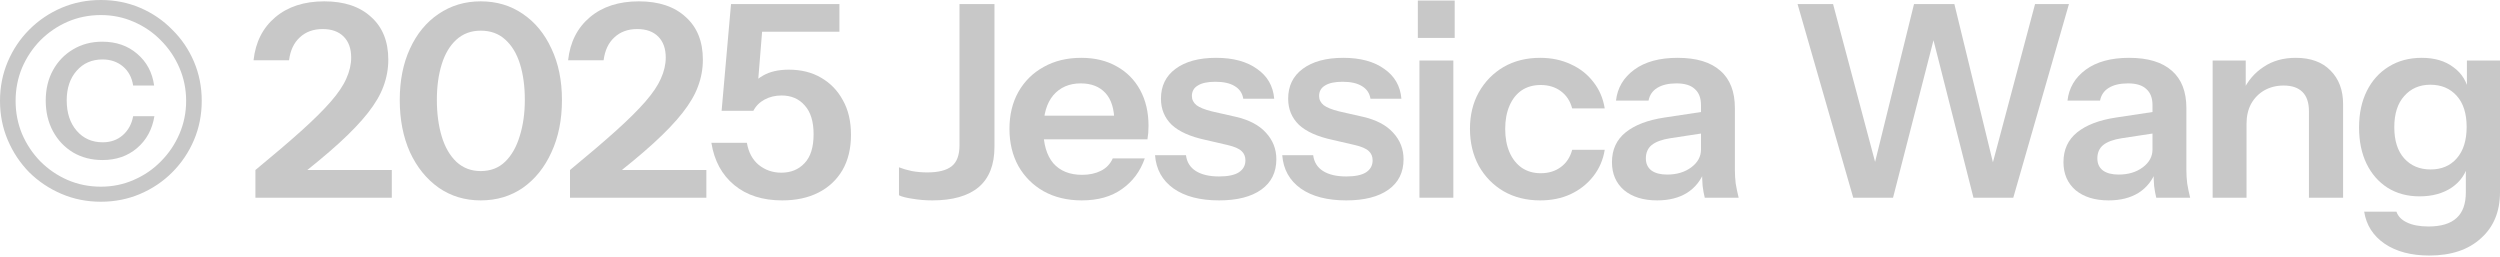 <?xml version="1.0" encoding="utf-8"?>
<svg xmlns="http://www.w3.org/2000/svg" fill="none" height="100%" overflow="visible" preserveAspectRatio="none" style="display: block;" viewBox="0 0 720 74" width="100%">
<g id=" 2025 Jessica Wang">
<path d="M29.05 58.1C25.022 58.1 21.252 57.351 17.74 55.853C14.228 54.355 11.129 52.29 8.444 49.656C5.81 46.97 3.744 43.872 2.247 40.36C0.749 36.848 0 33.078 0 29.05C0 25.022 0.749 21.252 2.247 17.74C3.744 14.228 5.81 11.155 8.444 8.521C11.129 5.836 14.228 3.744 17.74 2.247C21.252 0.749 25.022 0 29.05 0C33.078 0 36.848 0.749 40.36 2.247C43.872 3.744 46.944 5.836 49.578 8.521C52.264 11.155 54.355 14.228 55.853 17.74C57.351 21.252 58.1 25.022 58.1 29.05C58.1 33.078 57.351 36.848 55.853 40.36C54.355 43.872 52.264 46.97 49.578 49.656C46.944 52.29 43.872 54.355 40.36 55.853C36.848 57.351 33.078 58.1 29.05 58.1ZM29.05 53.761C32.407 53.761 35.557 53.116 38.501 51.825C41.496 50.534 44.104 48.752 46.325 46.48C48.597 44.207 50.379 41.574 51.67 38.578C52.961 35.583 53.607 32.407 53.607 29.05C53.607 25.693 52.961 22.517 51.67 19.521C50.379 16.526 48.597 13.892 46.325 11.62C44.104 9.348 41.496 7.566 38.501 6.275C35.557 4.984 32.407 4.338 29.05 4.338C25.641 4.338 22.439 4.984 19.444 6.275C16.5 7.566 13.892 9.348 11.62 11.62C9.399 13.892 7.643 16.526 6.352 19.521C5.113 22.517 4.493 25.693 4.493 29.05C4.493 32.407 5.113 35.583 6.352 38.578C7.643 41.574 9.399 44.207 11.62 46.48C13.892 48.752 16.5 50.534 19.444 51.825C22.439 53.116 25.641 53.761 29.05 53.761ZM29.515 46.092C26.364 46.092 23.55 45.369 21.071 43.923C18.592 42.426 16.655 40.386 15.261 37.803C13.866 35.221 13.169 32.278 13.169 28.972C13.169 25.667 13.866 22.749 15.261 20.219C16.655 17.688 18.566 15.7 20.993 14.254C23.472 12.756 26.287 12.007 29.437 12.007C33.465 12.007 36.822 13.169 39.508 15.493C42.245 17.817 43.872 20.864 44.388 24.634H38.346C37.984 22.31 37.003 20.477 35.402 19.134C33.801 17.791 31.839 17.12 29.515 17.12C26.468 17.12 23.989 18.204 22.078 20.374C20.167 22.543 19.212 25.383 19.212 28.895C19.212 32.51 20.167 35.428 22.078 37.648C23.989 39.869 26.493 40.98 29.592 40.98C31.864 40.98 33.775 40.308 35.325 38.965C36.925 37.571 37.933 35.738 38.346 33.465H44.466C43.846 37.287 42.167 40.36 39.43 42.684C36.745 44.956 33.44 46.092 29.515 46.092Z" fill="#C8C8C8"/>
<path d="M73.562 56.938V48.959C78.83 44.62 83.219 40.876 86.731 37.726C90.295 34.524 93.135 31.709 95.252 29.282C97.37 26.855 98.868 24.634 99.746 22.62C100.675 20.554 101.14 18.54 101.14 16.578C101.14 13.995 100.417 11.981 98.971 10.535C97.525 9.089 95.511 8.366 92.928 8.366C90.243 8.366 88.048 9.167 86.344 10.768C84.64 12.317 83.607 14.512 83.245 17.352H73.02C73.588 12.136 75.679 8.005 79.294 4.958C82.91 1.911 87.609 0.387 93.393 0.387C99.126 0.387 103.619 1.885 106.872 4.88C110.178 7.824 111.83 11.93 111.83 17.198C111.83 19.831 111.365 22.388 110.436 24.867C109.558 27.294 108.06 29.85 105.943 32.536C103.877 35.17 101.088 38.087 97.576 41.289C94.116 44.44 89.778 48.029 84.562 52.057L82.161 48.959H112.837V56.938H73.562Z" fill="#C8C8C8"/>
<path d="M138.445 57.712C133.901 57.712 129.872 56.499 126.361 54.071C122.849 51.593 120.086 48.184 118.072 43.846C116.109 39.456 115.128 34.447 115.128 28.817C115.128 23.188 116.109 18.256 118.072 14.021C120.034 9.735 122.771 6.404 126.283 4.028C129.847 1.601 133.901 0.387 138.445 0.387C143.042 0.387 147.096 1.601 150.607 4.028C154.119 6.404 156.856 9.735 158.819 14.021C160.833 18.256 161.84 23.188 161.84 28.817C161.84 34.498 160.833 39.508 158.819 43.846C156.856 48.184 154.119 51.593 150.607 54.071C147.096 56.499 143.042 57.712 138.445 57.712ZM138.445 49.269C141.286 49.269 143.636 48.365 145.495 46.557C147.354 44.75 148.748 42.297 149.678 39.198C150.659 36.099 151.15 32.613 151.15 28.74C151.15 24.867 150.685 21.432 149.755 18.437C148.826 15.442 147.406 13.092 145.495 11.387C143.636 9.683 141.286 8.831 138.445 8.831C135.657 8.831 133.307 9.709 131.396 11.465C129.537 13.169 128.142 15.519 127.213 18.514C126.283 21.51 125.818 24.918 125.818 28.74C125.818 32.665 126.283 36.177 127.213 39.275C128.142 42.374 129.563 44.827 131.473 46.635C133.384 48.391 135.708 49.269 138.445 49.269Z" fill="#C8C8C8"/>
<path d="M164.158 56.938V48.959C169.426 44.62 173.815 40.876 177.327 37.726C180.891 34.524 183.731 31.709 185.849 29.282C187.966 26.855 189.464 24.634 190.342 22.62C191.271 20.554 191.736 18.54 191.736 16.578C191.736 13.995 191.013 11.981 189.567 10.535C188.121 9.089 186.107 8.366 183.525 8.366C180.839 8.366 178.644 9.167 176.94 10.768C175.236 12.317 174.203 14.512 173.841 17.352H163.616C164.184 12.136 166.275 8.005 169.891 4.958C173.506 1.911 178.205 0.387 183.989 0.387C189.722 0.387 194.215 1.885 197.468 4.88C200.774 7.824 202.426 11.93 202.426 17.198C202.426 19.831 201.962 22.388 201.032 24.867C200.154 27.294 198.656 29.85 196.539 32.536C194.473 35.17 191.684 38.087 188.173 41.289C184.712 44.44 180.374 48.029 175.158 52.057L172.757 48.959H203.433V56.938H164.158Z" fill="#C8C8C8"/>
<path d="M225.253 57.712C219.624 57.712 215.027 56.24 211.464 53.297C207.9 50.353 205.705 46.299 204.879 41.135H215.105C215.57 43.872 216.706 45.989 218.513 47.487C220.372 48.984 222.541 49.733 225.02 49.733C227.758 49.733 229.978 48.83 231.682 47.022C233.438 45.214 234.316 42.426 234.316 38.656C234.316 34.989 233.464 32.226 231.76 30.367C230.107 28.456 227.887 27.5 225.098 27.5C223.29 27.5 221.664 27.888 220.217 28.663C218.771 29.437 217.687 30.522 216.964 31.916H207.823L210.534 1.162H241.753V9.141H214.64L219.598 7.747L218.048 26.881L214.95 26.338C216.189 24.428 217.79 22.904 219.753 21.768C221.715 20.632 224.194 20.064 227.189 20.064C230.753 20.064 233.852 20.838 236.485 22.388C239.171 23.937 241.262 26.106 242.76 28.895C244.309 31.632 245.084 34.937 245.084 38.81C245.084 42.787 244.258 46.196 242.605 49.036C240.953 51.825 238.654 53.968 235.711 55.466C232.767 56.963 229.281 57.712 225.253 57.712Z" fill="#C8C8C8"/>
<path d="M268.511 57.712C266.548 57.712 264.663 57.557 262.856 57.248C261.048 56.989 259.731 56.654 258.905 56.24V48.184C259.938 48.597 261.177 48.959 262.624 49.269C264.07 49.527 265.541 49.656 267.039 49.656C270.241 49.656 272.591 49.062 274.089 47.874C275.586 46.686 276.335 44.672 276.335 41.832V1.162H286.406V42.297C286.406 47.461 284.882 51.334 281.835 53.916C278.788 56.447 274.347 57.712 268.511 57.712Z" fill="#C8C8C8"/>
<path d="M311.563 57.712C307.38 57.712 303.713 56.834 300.563 55.078C297.465 53.322 295.037 50.895 293.281 47.797C291.577 44.698 290.725 41.135 290.725 37.106C290.725 33.078 291.577 29.54 293.281 26.493C295.037 23.395 297.465 20.993 300.563 19.289C303.662 17.533 307.277 16.655 311.408 16.655C315.333 16.655 318.742 17.482 321.634 19.134C324.526 20.735 326.773 23.007 328.374 25.951C329.974 28.895 330.775 32.329 330.775 36.254C330.775 36.977 330.749 37.648 330.698 38.268C330.646 38.888 330.568 39.508 330.465 40.127H296.767V33.31H322.951L320.937 35.17C320.937 31.451 320.085 28.663 318.38 26.803C316.676 24.944 314.301 24.015 311.254 24.015C307.948 24.015 305.314 25.151 303.352 27.423C301.441 29.695 300.486 32.975 300.486 37.261C300.486 41.496 301.441 44.75 303.352 47.022C305.314 49.243 308.077 50.353 311.641 50.353C313.707 50.353 315.514 49.966 317.063 49.191C318.613 48.416 319.749 47.228 320.472 45.628H329.69C328.399 49.346 326.204 52.29 323.106 54.459C320.059 56.628 316.211 57.712 311.563 57.712Z" fill="#C8C8C8"/>
<path d="M351.088 57.712C345.614 57.712 341.25 56.576 337.996 54.304C334.743 51.98 332.961 48.778 332.651 44.698H341.56C341.818 46.712 342.773 48.236 344.426 49.269C346.079 50.301 348.299 50.818 351.088 50.818C353.619 50.818 355.504 50.431 356.743 49.656C358.034 48.83 358.68 47.667 358.68 46.17C358.68 45.085 358.318 44.207 357.595 43.536C356.872 42.813 355.504 42.219 353.49 41.754L347.137 40.282C342.799 39.353 339.571 37.907 337.454 35.944C335.388 33.93 334.355 31.425 334.355 28.43C334.355 24.763 335.75 21.897 338.539 19.831C341.379 17.714 345.278 16.655 350.236 16.655C355.142 16.655 359.067 17.714 362.011 19.831C365.006 21.897 366.659 24.763 366.969 28.43H358.06C357.802 26.829 356.975 25.616 355.581 24.789C354.238 23.963 352.379 23.55 350.004 23.55C347.783 23.55 346.104 23.911 344.968 24.634C343.832 25.306 343.264 26.313 343.264 27.655C343.264 28.688 343.703 29.566 344.581 30.289C345.459 30.961 346.931 31.555 348.996 32.071L355.813 33.62C359.687 34.498 362.605 36.022 364.567 38.191C366.581 40.36 367.588 42.916 367.588 45.86C367.588 49.63 366.142 52.548 363.25 54.614C360.358 56.679 356.304 57.712 351.088 57.712Z" fill="#C8C8C8"/>
<path d="M387.724 57.712C382.25 57.712 377.886 56.576 374.632 54.304C371.379 51.98 369.597 48.778 369.287 44.698H378.196C378.454 46.712 379.409 48.236 381.062 49.269C382.715 50.301 384.935 50.818 387.724 50.818C390.255 50.818 392.14 50.431 393.379 49.656C394.67 48.83 395.316 47.667 395.316 46.17C395.316 45.085 394.954 44.207 394.231 43.536C393.508 42.813 392.14 42.219 390.126 41.754L383.773 40.282C379.435 39.353 376.207 37.907 374.09 35.944C372.024 33.93 370.991 31.425 370.991 28.43C370.991 24.763 372.386 21.897 375.175 19.831C378.015 17.714 381.914 16.655 386.872 16.655C391.778 16.655 395.703 17.714 398.647 19.831C401.642 21.897 403.295 24.763 403.605 28.43H394.696C394.438 26.829 393.611 25.616 392.217 24.789C390.874 23.963 389.015 23.55 386.64 23.55C384.419 23.55 382.74 23.911 381.604 24.634C380.468 25.306 379.9 26.313 379.9 27.655C379.9 28.688 380.339 29.566 381.217 30.289C382.095 30.961 383.567 31.555 385.632 32.071L392.45 33.62C396.323 34.498 399.241 36.022 401.203 38.191C403.217 40.36 404.224 42.916 404.224 45.86C404.224 49.63 402.778 52.548 399.886 54.614C396.994 56.679 392.94 57.712 387.724 57.712Z" fill="#C8C8C8"/>
<path d="M408.8 56.938V17.43H418.561V56.938H408.8ZM408.336 10.923V0.155H418.948V10.923H408.336Z" fill="#C8C8C8"/>
<path d="M443.568 57.712C439.591 57.712 436.08 56.834 433.033 55.078C430.037 53.322 427.662 50.895 425.906 47.797C424.202 44.646 423.349 41.083 423.349 37.106C423.349 33.13 424.202 29.618 425.906 26.571C427.662 23.472 430.037 21.045 433.033 19.289C436.08 17.533 439.591 16.655 443.568 16.655C446.822 16.655 449.765 17.275 452.399 18.514C455.033 19.702 457.202 21.407 458.906 23.627C460.611 25.796 461.695 28.327 462.16 31.219H452.787C452.218 29.101 451.134 27.449 449.533 26.261C447.932 25.073 445.995 24.479 443.723 24.479C441.606 24.479 439.772 24.996 438.223 26.029C436.725 27.061 435.563 28.533 434.737 30.444C433.911 32.355 433.497 34.576 433.497 37.106C433.497 39.688 433.911 41.935 434.737 43.846C435.563 45.757 436.751 47.254 438.3 48.339C439.85 49.372 441.657 49.888 443.723 49.888C445.995 49.888 447.932 49.294 449.533 48.106C451.134 46.919 452.218 45.266 452.787 43.149H462.16C461.695 46.041 460.585 48.597 458.829 50.818C457.125 52.987 454.956 54.691 452.322 55.931C449.74 57.118 446.822 57.712 443.568 57.712Z" fill="#C8C8C8"/>
<path d="M490.971 56.938C490.713 55.905 490.507 54.769 490.352 53.529C490.248 52.29 490.197 50.792 490.197 49.036H489.887V30.289C489.887 28.224 489.293 26.674 488.105 25.641C486.969 24.557 485.213 24.015 482.837 24.015C480.513 24.015 478.654 24.453 477.26 25.331C475.917 26.158 475.091 27.371 474.781 28.972H465.408C465.821 25.306 467.577 22.336 470.675 20.064C473.774 17.791 477.931 16.655 483.147 16.655C488.57 16.655 492.676 17.895 495.464 20.374C498.253 22.801 499.648 26.39 499.648 31.141V49.036C499.648 50.276 499.725 51.541 499.88 52.832C500.087 54.123 500.371 55.492 500.732 56.938H490.971ZM477.26 57.712C473.283 57.712 470.107 56.731 467.731 54.769C465.407 52.754 464.245 50.069 464.245 46.712C464.245 43.097 465.562 40.231 468.196 38.113C470.83 35.996 474.549 34.576 479.351 33.853L491.669 31.994V38.191L480.978 39.818C478.654 40.179 476.898 40.825 475.711 41.754C474.574 42.684 474.006 43.975 474.006 45.628C474.006 47.125 474.549 48.287 475.633 49.114C476.718 49.888 478.215 50.276 480.126 50.276C482.915 50.276 485.239 49.578 487.098 48.184C488.957 46.789 489.887 45.085 489.887 43.071L490.971 49.036C489.938 51.877 488.234 54.045 485.859 55.543C483.535 56.989 480.668 57.712 477.26 57.712Z" fill="#C8C8C8"/>
<path d="M533.731 56.938L517.695 1.162H527.921L541.555 52.367H538.611L551.238 1.162H562.858L575.33 52.367H572.464L586.098 1.162H595.859L579.823 56.938H568.358L555.654 6.894H558.055L545.196 56.938H533.731Z" fill="#C8C8C8"/>
<path d="M621.002 56.938C620.744 55.905 620.538 54.769 620.383 53.529C620.28 52.29 620.228 50.792 620.228 49.036H619.918V30.289C619.918 28.224 619.324 26.674 618.136 25.641C617 24.557 615.244 24.015 612.869 24.015C610.545 24.015 608.685 24.453 607.291 25.331C605.948 26.158 605.122 27.371 604.812 28.972H595.439C595.852 25.306 597.608 22.336 600.706 20.064C603.805 17.791 607.962 16.655 613.178 16.655C618.601 16.655 622.707 17.895 625.496 20.374C628.284 22.801 629.679 26.39 629.679 31.141V49.036C629.679 50.276 629.756 51.541 629.911 52.832C630.118 54.123 630.402 55.492 630.763 56.938H621.002ZM607.291 57.712C603.314 57.712 600.138 56.731 597.763 54.769C595.439 52.754 594.277 50.069 594.277 46.712C594.277 43.097 595.594 40.231 598.227 38.113C600.861 35.996 604.58 34.576 609.383 33.853L621.7 31.994V38.191L611.009 39.818C608.685 40.179 606.929 40.825 605.742 41.754C604.606 42.684 604.037 43.975 604.037 45.628C604.037 47.125 604.58 48.287 605.664 49.114C606.749 49.888 608.246 50.276 610.157 50.276C612.946 50.276 615.27 49.578 617.129 48.184C618.988 46.789 619.918 45.085 619.918 43.071L621.002 49.036C619.97 51.877 618.265 54.045 615.89 55.543C613.566 56.989 610.7 57.712 607.291 57.712Z" fill="#C8C8C8"/>
<path d="M637.241 56.938V17.43H646.769V26.726H647.001V56.938H637.241ZM664.974 56.938V31.994C664.974 29.566 664.354 27.733 663.114 26.493C661.875 25.254 660.067 24.634 657.692 24.634C655.626 24.634 653.767 25.099 652.114 26.029C650.513 26.958 649.248 28.249 648.318 29.902C647.44 31.555 647.001 33.465 647.001 35.634L645.994 26.184C647.337 23.291 649.3 20.993 651.882 19.289C654.464 17.533 657.563 16.655 661.178 16.655C665.464 16.655 668.795 17.869 671.171 20.296C673.598 22.723 674.812 25.951 674.812 29.979V56.938H664.974Z" fill="#C8C8C8"/>
<path d="M699.626 73.593C694.41 73.593 690.124 72.457 686.767 70.184C683.462 67.912 681.499 64.839 680.88 60.966H690.176C690.64 62.309 691.647 63.342 693.197 64.064C694.798 64.839 696.863 65.227 699.394 65.227C703.061 65.227 705.772 64.4 707.528 62.748C709.284 61.147 710.162 58.694 710.162 55.388V46.867L710.859 47.022C710.239 49.914 708.664 52.238 706.134 53.994C703.603 55.698 700.504 56.55 696.838 56.55C693.326 56.55 690.253 55.724 687.619 54.071C685.037 52.419 683.023 50.121 681.577 47.177C680.131 44.181 679.408 40.696 679.408 36.719C679.408 32.691 680.157 29.179 681.654 26.184C683.152 23.188 685.243 20.864 687.929 19.212C690.666 17.507 693.842 16.655 697.457 16.655C701.176 16.655 704.223 17.559 706.598 19.366C709.026 21.122 710.523 23.576 711.091 26.726L710.472 26.803V17.43H720V55.311C720 60.94 718.167 65.381 714.5 68.635C710.885 71.94 705.927 73.593 699.626 73.593ZM700.014 48.804C703.164 48.804 705.669 47.745 707.528 45.628C709.439 43.459 710.394 40.437 710.394 36.564C710.394 32.691 709.439 29.695 707.528 27.578C705.617 25.46 703.087 24.402 699.936 24.402C696.838 24.402 694.333 25.486 692.422 27.655C690.511 29.773 689.556 32.768 689.556 36.642C689.556 40.515 690.511 43.51 692.422 45.628C694.333 47.745 696.863 48.804 700.014 48.804Z" fill="#C8C8C8"/>
</g>
</svg>